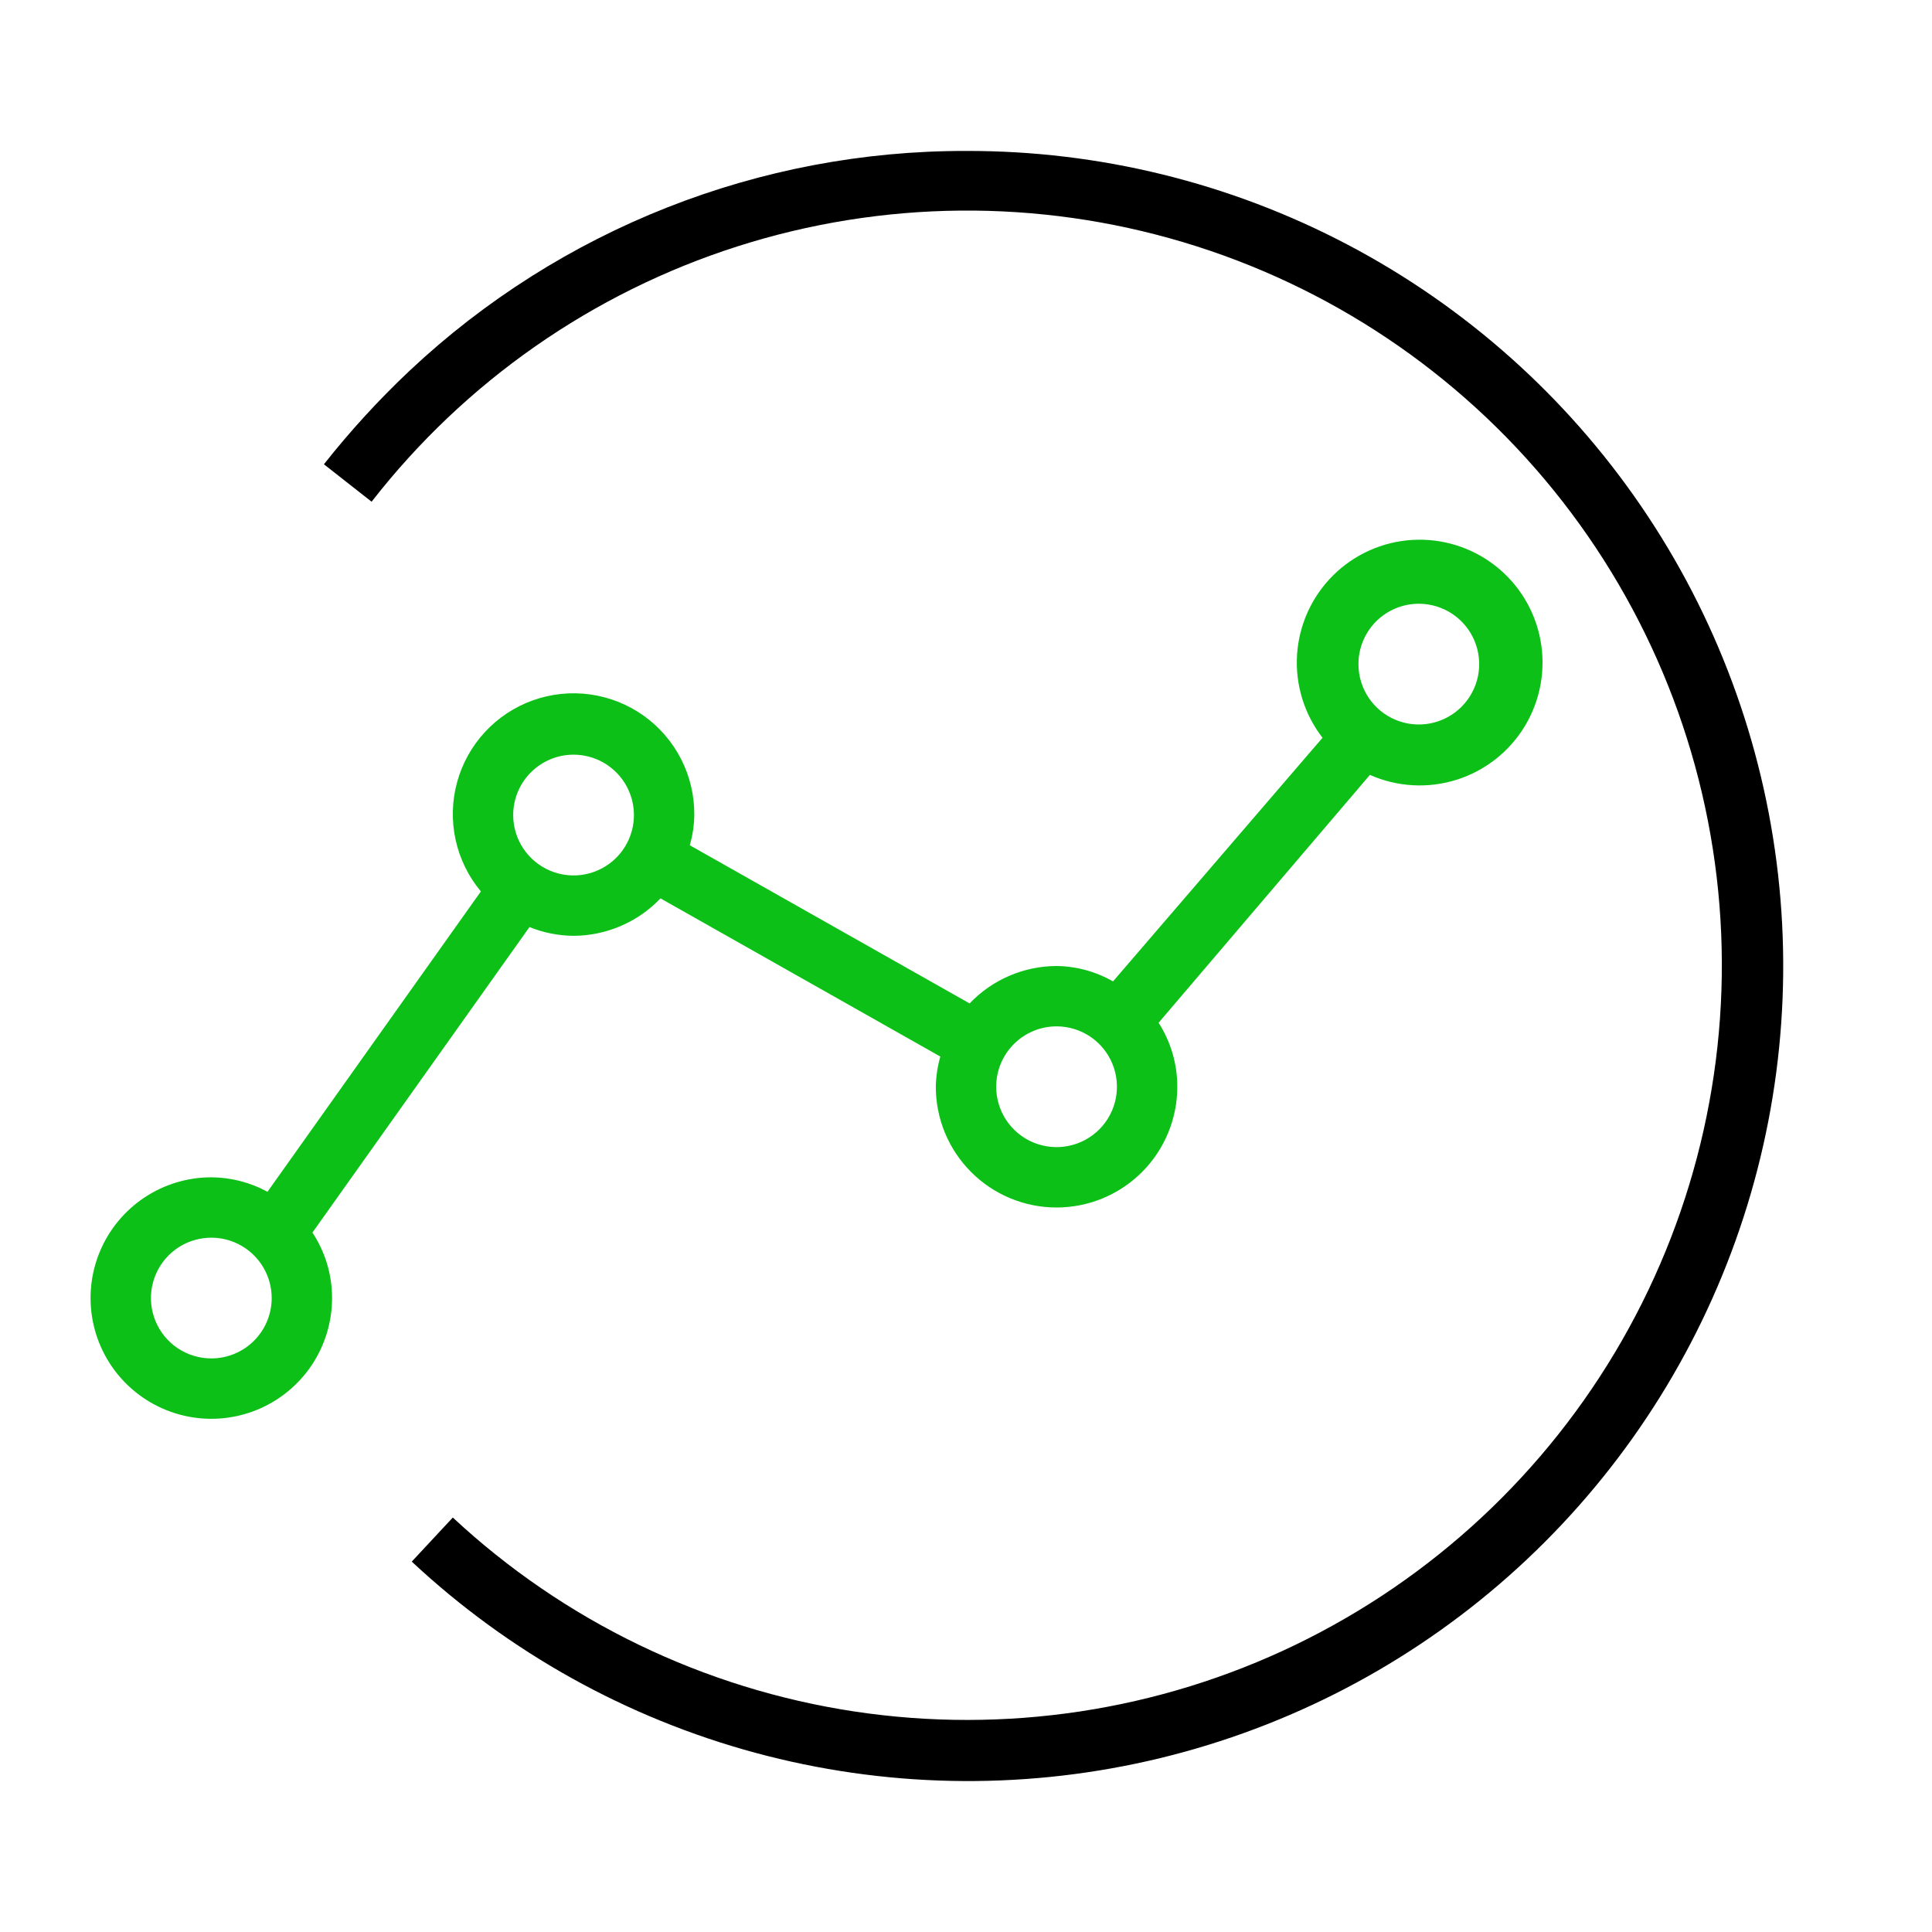 <svg width="70" height="70" viewBox="0 0 70 70" fill="none" xmlns="http://www.w3.org/2000/svg">
<path d="M35 5.469C27.516 5.456 20.31 8.3 14.853 13.42C13.732 14.476 12.69 15.613 11.736 16.822L13.464 18.178C16.849 13.829 21.469 10.604 26.719 8.927C31.968 7.249 37.602 7.197 42.882 8.778C48.162 10.358 52.841 13.496 56.306 17.782C59.771 22.068 61.86 27.301 62.299 32.794C62.738 38.288 61.507 43.786 58.767 48.568C56.027 53.349 51.906 57.192 46.944 59.591C41.983 61.989 36.412 62.833 30.962 62.011C25.513 61.189 20.439 58.739 16.406 54.983L14.919 56.58C18.439 59.868 22.71 62.246 27.36 63.505C32.01 64.764 36.897 64.866 41.596 63.803C46.294 62.74 50.661 60.544 54.316 57.406C57.971 54.267 60.803 50.283 62.564 45.799C64.326 41.316 64.964 36.469 64.422 31.682C63.881 26.895 62.177 22.314 59.459 18.337C56.741 14.36 53.091 11.108 48.828 8.865C44.564 6.622 39.817 5.456 35 5.469Z" fill="black"/>
<path d="M19.184 33.589C19.692 33.796 20.234 33.903 20.781 33.906C21.371 33.904 21.953 33.782 22.495 33.549C23.036 33.316 23.525 32.976 23.931 32.55L34.07 38.281C33.968 38.637 33.913 39.005 33.906 39.375C33.906 40.535 34.367 41.648 35.188 42.468C36.008 43.289 37.121 43.75 38.281 43.75C39.442 43.75 40.554 43.289 41.375 42.468C42.195 41.648 42.656 40.535 42.656 39.375C42.657 38.553 42.421 37.748 41.978 37.056L49.634 28.076C50.627 28.516 51.746 28.578 52.781 28.25C53.815 27.923 54.695 27.229 55.254 26.298C55.813 25.367 56.012 24.265 55.815 23.197C55.618 22.13 55.037 21.172 54.183 20.502C53.328 19.833 52.259 19.498 51.175 19.562C50.092 19.626 49.069 20.084 48.299 20.849C47.529 21.615 47.066 22.635 46.995 23.718C46.925 24.801 47.253 25.873 47.917 26.731L40.327 35.558C39.703 35.201 38.999 35.009 38.281 35C37.692 35.002 37.109 35.123 36.568 35.356C36.026 35.589 35.538 35.929 35.131 36.356L24.992 30.625C25.095 30.269 25.15 29.901 25.156 29.531C25.162 28.827 24.998 28.131 24.678 27.504C24.357 26.876 23.89 26.336 23.316 25.927C22.741 25.52 22.077 25.256 21.379 25.16C20.681 25.064 19.971 25.137 19.307 25.375C18.644 25.612 18.048 26.006 17.57 26.523C17.091 27.04 16.745 27.665 16.56 28.345C16.375 29.025 16.357 29.739 16.507 30.427C16.657 31.116 16.972 31.758 17.423 32.298L9.691 43.181C9.066 42.84 8.367 42.66 7.656 42.656C6.791 42.656 5.945 42.913 5.226 43.393C4.506 43.874 3.945 44.557 3.614 45.357C3.283 46.156 3.197 47.036 3.365 47.885C3.534 48.733 3.951 49.513 4.563 50.125C5.175 50.736 5.954 51.153 6.803 51.322C7.651 51.491 8.531 51.404 9.33 51.073C10.13 50.742 10.813 50.181 11.294 49.462C11.775 48.742 12.031 47.896 12.031 47.031C12.032 46.187 11.785 45.362 11.32 44.658L19.184 33.589ZM51.406 21.875C51.839 21.875 52.262 22.003 52.622 22.243C52.981 22.484 53.262 22.825 53.427 23.225C53.593 23.625 53.636 24.065 53.552 24.489C53.467 24.913 53.259 25.303 52.953 25.609C52.647 25.915 52.257 26.123 51.833 26.208C51.409 26.292 50.969 26.249 50.569 26.083C50.169 25.918 49.828 25.637 49.587 25.278C49.347 24.918 49.219 24.495 49.219 24.062C49.219 23.482 49.449 22.926 49.859 22.515C50.27 22.105 50.826 21.875 51.406 21.875ZM38.281 37.187C38.714 37.187 39.137 37.316 39.497 37.556C39.856 37.796 40.137 38.138 40.302 38.538C40.468 38.937 40.511 39.377 40.427 39.801C40.342 40.226 40.134 40.616 39.828 40.922C39.522 41.227 39.132 41.436 38.708 41.52C38.284 41.605 37.844 41.561 37.444 41.396C37.044 41.23 36.703 40.95 36.462 40.59C36.222 40.23 36.094 39.807 36.094 39.375C36.094 38.795 36.324 38.238 36.734 37.828C37.145 37.418 37.701 37.187 38.281 37.187ZM20.781 27.343C21.214 27.343 21.637 27.472 21.997 27.712C22.356 27.953 22.637 28.294 22.802 28.694C22.968 29.094 23.011 29.533 22.927 29.958C22.842 30.382 22.634 30.772 22.328 31.078C22.022 31.384 21.632 31.592 21.208 31.677C20.784 31.761 20.344 31.718 19.944 31.552C19.544 31.386 19.203 31.106 18.962 30.746C18.722 30.387 18.594 29.964 18.594 29.531C18.594 28.951 18.824 28.394 19.235 27.984C19.645 27.574 20.201 27.343 20.781 27.343ZM7.656 49.218C7.224 49.218 6.801 49.09 6.441 48.85C6.081 48.609 5.801 48.268 5.635 47.868C5.47 47.468 5.426 47.029 5.511 46.604C5.595 46.18 5.804 45.79 6.109 45.484C6.415 45.178 6.805 44.97 7.229 44.886C7.654 44.801 8.094 44.844 8.493 45.01C8.893 45.176 9.235 45.456 9.475 45.816C9.715 46.175 9.844 46.598 9.844 47.031C9.844 47.611 9.613 48.168 9.203 48.578C8.793 48.988 8.236 49.218 7.656 49.218Z" fill="#0CC018"/>
</svg>
